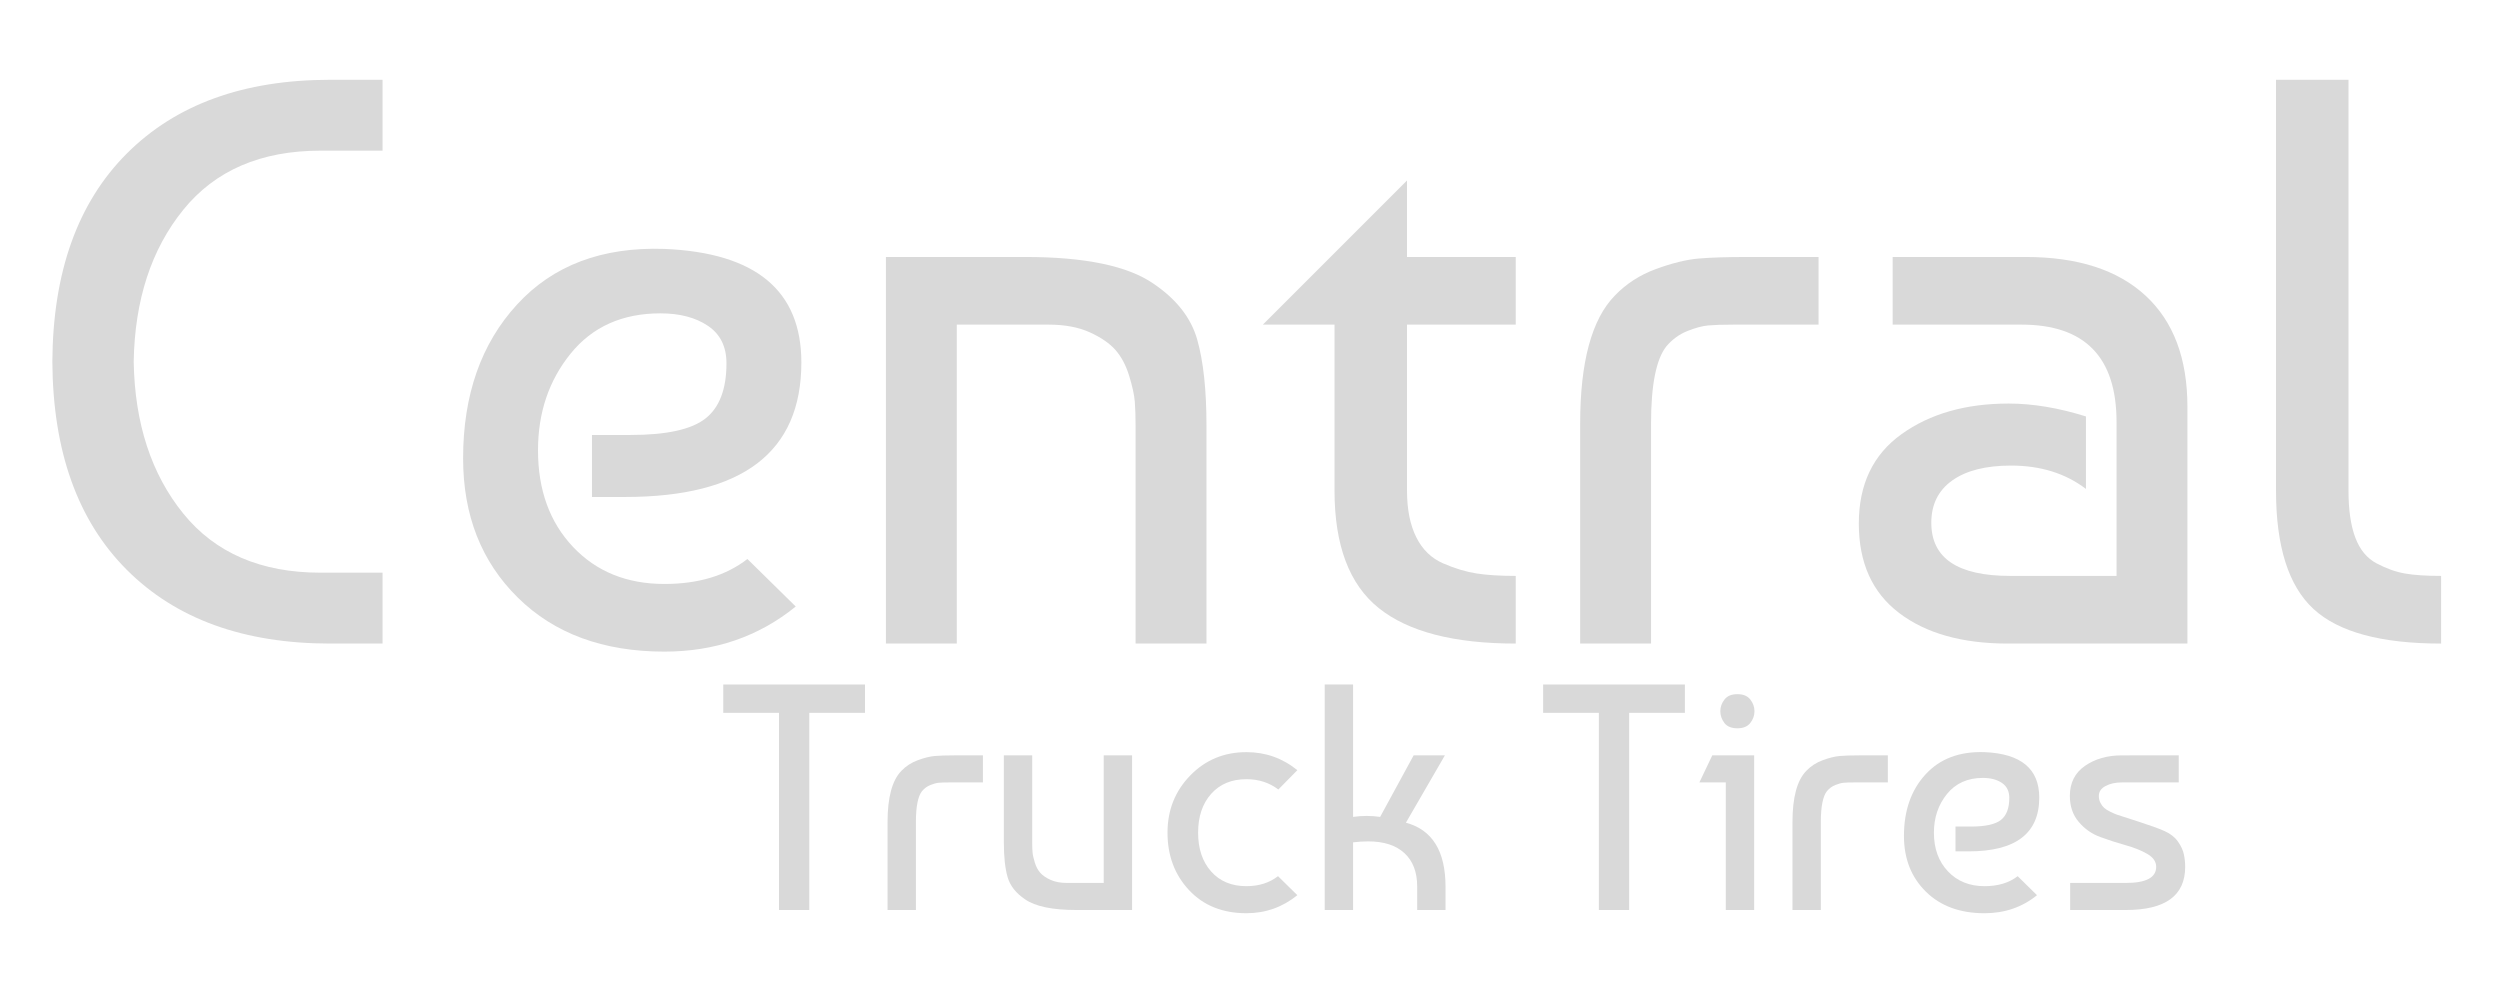 <?xml version="1.0" encoding="utf-8"?>
<!-- Generator: Adobe Illustrator 16.0.0, SVG Export Plug-In . SVG Version: 6.00 Build 0)  -->
<!DOCTYPE svg PUBLIC "-//W3C//DTD SVG 1.1//EN" "http://www.w3.org/Graphics/SVG/1.1/DTD/svg11.dtd">
<svg version="1.1" id="Layer_1" xmlns="http://www.w3.org/2000/svg" xmlns:xlink="http://www.w3.org/1999/xlink" x="0px" y="0px"
	 width="620.814px" height="247.232px" viewBox="0 0 620.814 247.232" enable-background="new 0 0 620.814 247.232"
	 xml:space="preserve">
<g>
	<path fill="#D9D9D9" d="M13,89.814c0.131-22.267,6.3-39.5,18.5-51.7s29.031-18.3,50.5-18.3h13v17.6H79.6
		c-14.8,0-26.169,4.9-34.1,14.7c-7.935,9.8-12.034,22.369-12.3,37.7c0.266,15.334,4.365,27.899,12.3,37.7
		c7.931,9.8,19.3,14.699,34.1,14.699H95v17.601H82c-21.469,0-38.3-6.101-50.5-18.3C19.3,129.314,13.131,112.083,13,89.814z"/>
	<path fill="#D9D9D9" d="M164.999,61.814c22.666,0.935,34,10.334,34,28.2c0,22.269-14.6,33.399-43.8,33.399h-8.2v-15.399h9.6
		c8.931,0,15.131-1.366,18.6-4.101c3.465-2.73,5.2-7.3,5.2-13.7c0-4.131-1.534-7.23-4.6-9.3c-3.068-2.065-7-3.1-11.8-3.1
		c-9.469,0-16.9,3.334-22.3,10c-5.4,6.669-8.1,14.669-8.1,24c0,9.869,2.9,17.869,8.7,24c5.8,6.134,13.366,9.2,22.7,9.2
		c8.4,0,15.266-2.066,20.6-6.2l12,11.8c-9.2,7.469-20.069,11.2-32.6,11.2c-15.2,0-27.334-4.466-36.4-13.4
		c-9.069-8.931-13.6-20.466-13.6-34.6c0-15.731,4.466-28.466,13.4-38.2C137.33,65.883,149.53,61.283,164.999,61.814z"/>
	<path fill="#D9D9D9" d="M219.997,63.814h34.6c14.8,0,25.4,2.2,31.8,6.6c5.731,3.869,9.366,8.5,10.9,13.9
		c1.531,5.399,2.3,12.5,2.3,21.3v54.2h-17.6v-54c0-2.4-0.069-4.432-0.2-6.101c-0.134-1.666-0.6-3.8-1.4-6.399
		c-0.8-2.601-1.934-4.731-3.4-6.4c-1.469-1.666-3.6-3.131-6.4-4.399c-2.8-1.267-6.2-1.9-10.2-1.9h-22.8v79.2h-17.6V63.814
		L219.997,63.814z"/>
	<path fill="#D9D9D9" d="M313.596,80.614l35.799-35.8v19h27v16.8h-27v41.2c0,4.669,0.767,8.534,2.302,11.6
		c1.53,3.069,3.766,5.234,6.698,6.5c2.933,1.27,5.701,2.101,8.302,2.5c2.6,0.4,5.832,0.601,9.698,0.601v16.8
		c-15.334,0-26.668-2.932-34-8.8c-7.334-5.866-11-15.601-11-29.2v-41.2H313.596z"/>
	<path fill="#D9D9D9" d="M392.395,159.814v-54.601c0-15.331,2.864-25.931,8.6-31.8c2.801-2.931,6.2-5.131,10.2-6.6
		c4-1.466,7.5-2.331,10.5-2.601c3-0.266,7.101-0.399,12.3-0.399h17.601v16.8h-21.2c-2.669,0-4.733,0.069-6.199,0.2
		c-1.47,0.134-3.2,0.6-5.2,1.399c-2,0.801-3.734,2.069-5.199,3.801c-2.535,3.199-3.801,9.6-3.801,19.199v54.601H392.395z"/>
	<path fill="#D9D9D9" d="M517.994,103.414v18c-5.07-3.866-11.271-5.8-18.602-5.8c-6.269,0-11.134,1.234-14.6,3.7
		c-3.469,2.469-5.2,5.969-5.2,10.5c0,8.8,6.531,13.2,19.601,13.2h26.4v-38.2c0-16.131-7.869-24.2-23.6-24.2h-32v-16.8h33
		c12.93,0,22.866,3.2,29.799,9.6c6.932,6.4,10.4,15.601,10.4,27.601v58.8h-44.601c-11.334,0-20.334-2.531-27-7.601
		c-6.669-5.064-10-12.465-10-22.199c0-9.731,3.531-17.132,10.601-22.2c7.065-5.065,15.932-7.601,26.601-7.601
		C504.793,100.214,511.193,101.283,517.994,103.414z"/>
	<path fill="#D9D9D9" d="M565.191,121.814v-102h18v102c0,4.8,0.563,8.7,1.698,11.7c1.131,3,2.9,5.134,5.302,6.399
		c2.399,1.27,4.729,2.101,7,2.5c2.266,0.4,5.266,0.601,9,0.601v16.8c-14.937,0-25.5-2.866-31.701-8.601
		C568.291,145.483,565.191,135.683,565.191,121.814z"/>
</g>
<g>
	<path fill="#D9D9D9" d="M179.604,177.017v-7.04h35.2v7.04h-13.84v48.96h-7.52v-48.96H179.604z"/>
	<path fill="#D9D9D9" d="M220.404,225.977v-21.84c0-6.134,1.146-10.373,3.44-12.721c1.12-1.173,2.48-2.053,4.08-2.641
		c1.6-0.586,3-0.934,4.2-1.04s2.84-0.16,4.92-0.16h7.04v6.721h-8.48c-1.067,0-1.894,0.027-2.48,0.08
		c-0.587,0.055-1.28,0.239-2.08,0.561c-0.8,0.319-1.494,0.827-2.08,1.521c-1.014,1.279-1.52,3.84-1.52,7.681v21.84L220.404,225.977
		L220.404,225.977z"/>
	<path fill="#D9D9D9" d="M281.123,225.977h-13.84c-5.92,0-10.16-0.88-12.72-2.641c-2.294-1.547-3.748-3.399-4.36-5.561
		c-0.614-2.16-0.92-5-0.92-8.521v-21.681h7.04v21.601c0,0.96,0.026,1.773,0.08,2.439c0.053,0.668,0.24,1.521,0.56,2.561
		c0.32,1.04,0.772,1.895,1.36,2.561c0.586,0.668,1.44,1.254,2.56,1.76c1.12,0.508,2.48,0.761,4.08,0.761h9.12v-31.681h7.04V225.977
		L281.123,225.977z"/>
	<path fill="#D9D9D9" d="M317.363,217.576l4.8,4.721c-3.68,2.987-7.895,4.479-12.64,4.479c-5.92,0-10.667-1.906-14.24-5.72
		c-3.574-3.813-5.36-8.572-5.36-14.28c0-5.601,1.88-10.332,5.64-14.2c3.76-3.866,8.412-5.8,13.96-5.8
		c4.746,0,8.96,1.494,12.64,4.479l-4.72,4.801c-2.24-1.706-4.881-2.562-7.92-2.562c-3.681,0-6.601,1.214-8.76,3.641
		c-2.16,2.429-3.24,5.641-3.24,9.641s1.08,7.214,3.24,9.641c2.16,2.427,5.08,3.641,8.76,3.641
		C312.615,220.057,315.229,219.23,317.363,217.576z"/>
	<path fill="#D9D9D9" d="M351.042,187.576h7.76l-9.68,16.721c6.56,1.761,9.84,7.067,9.84,15.92v5.761h-7.04v-5.841
		c0-3.571-1.054-6.333-3.16-8.279s-5.106-2.92-9-2.92c-1.228,0-2.479,0.08-3.76,0.239v16.801h-7.04v-56h7.04v32.88
		c2.24-0.32,4.48-0.32,6.72,0L351.042,187.576z"/>
	<path fill="#D9D9D9" d="M383.201,177.017v-7.04h35.2v7.04h-13.841v48.96h-7.52v-48.96H383.201z"/>
	<path fill="#D9D9D9" d="M435.6,225.977h-7.04v-31.681H422l3.2-6.721H435.6V225.977z M428.24,179.576
		c-0.693-0.906-1.04-1.893-1.04-2.96c0-1.065,0.347-2.04,1.04-2.92c0.691-0.88,1.76-1.319,3.2-1.319
		c1.439,0,2.506,0.439,3.199,1.319c0.692,0.88,1.04,1.854,1.04,2.92c0,1.067-0.348,2.04-1.04,2.92
		c-0.693,0.881-1.76,1.32-3.199,1.32C430,180.856,428.932,180.431,428.24,179.576z"/>
	<path fill="#D9D9D9" d="M445.119,225.977v-21.84c0-6.134,1.146-10.373,3.439-12.721c1.12-1.173,2.479-2.053,4.08-2.641
		c1.601-0.586,3-0.934,4.2-1.04c1.199-0.106,2.84-0.16,4.92-0.16h7.04v6.721h-8.479c-1.067,0-1.895,0.027-2.479,0.08
		c-0.588,0.055-1.28,0.239-2.08,0.561c-0.8,0.32-1.494,0.827-2.08,1.521c-1.014,1.279-1.521,3.84-1.521,7.681v21.84L445.119,225.977
		L445.119,225.977z"/>
	<path fill="#D9D9D9" d="M492.798,186.776c9.066,0.374,13.602,4.134,13.602,11.28c0,8.906-5.841,13.359-17.521,13.359h-3.279v-6.16
		h3.841c3.571,0,6.053-0.547,7.438-1.641c1.387-1.092,2.08-2.92,2.08-5.479c0-1.651-0.613-2.893-1.84-3.72
		c-1.229-0.827-2.8-1.24-4.72-1.24c-3.788,0-6.761,1.334-8.92,4c-2.16,2.667-3.24,5.867-3.24,9.601c0,3.947,1.16,7.146,3.479,9.601
		c2.32,2.453,5.348,3.681,9.08,3.681c3.36,0,6.106-0.826,8.24-2.48l4.8,4.721c-3.68,2.987-8.027,4.479-13.04,4.479
		c-6.08,0-10.934-1.786-14.56-5.359c-3.628-3.573-5.44-8.187-5.44-13.841c0-6.292,1.787-11.386,5.36-15.279
		S486.611,186.564,492.798,186.776z"/>
	<path fill="#D9D9D9" d="M541.039,187.576v6.721h-14.16c-1.549,0-2.881,0.293-4,0.88c-1.121,0.588-1.682,1.413-1.682,2.479
		c0,0.641,0.133,1.214,0.399,1.721c0.268,0.507,0.572,0.92,0.92,1.239c0.349,0.32,0.882,0.654,1.601,1
		c0.721,0.348,1.281,0.588,1.682,0.721c0.398,0.135,2.092,0.681,5.08,1.641c2.986,0.96,5.199,1.76,6.639,2.399
		c1.441,0.641,2.548,1.507,3.32,2.601c0.773,1.094,1.266,2.159,1.48,3.199c0.213,1.04,0.319,2.067,0.319,3.08
		c0,7.147-4.907,10.721-14.721,10.721h-13.84v-6.721h13.84c5.012,0,7.521-1.333,7.521-4c0-1.279-0.732-2.347-2.199-3.199
		c-1.467-0.854-3.254-1.572-5.359-2.16c-2.106-0.586-4.215-1.268-6.32-2.04c-2.106-0.772-3.895-2.026-5.36-3.76
		c-1.467-1.732-2.199-3.881-2.199-6.44c0-3.252,1.252-5.746,3.76-7.479c2.506-1.731,5.547-2.601,9.121-2.601L541.039,187.576
		L541.039,187.576z"/>
</g>
</svg>
